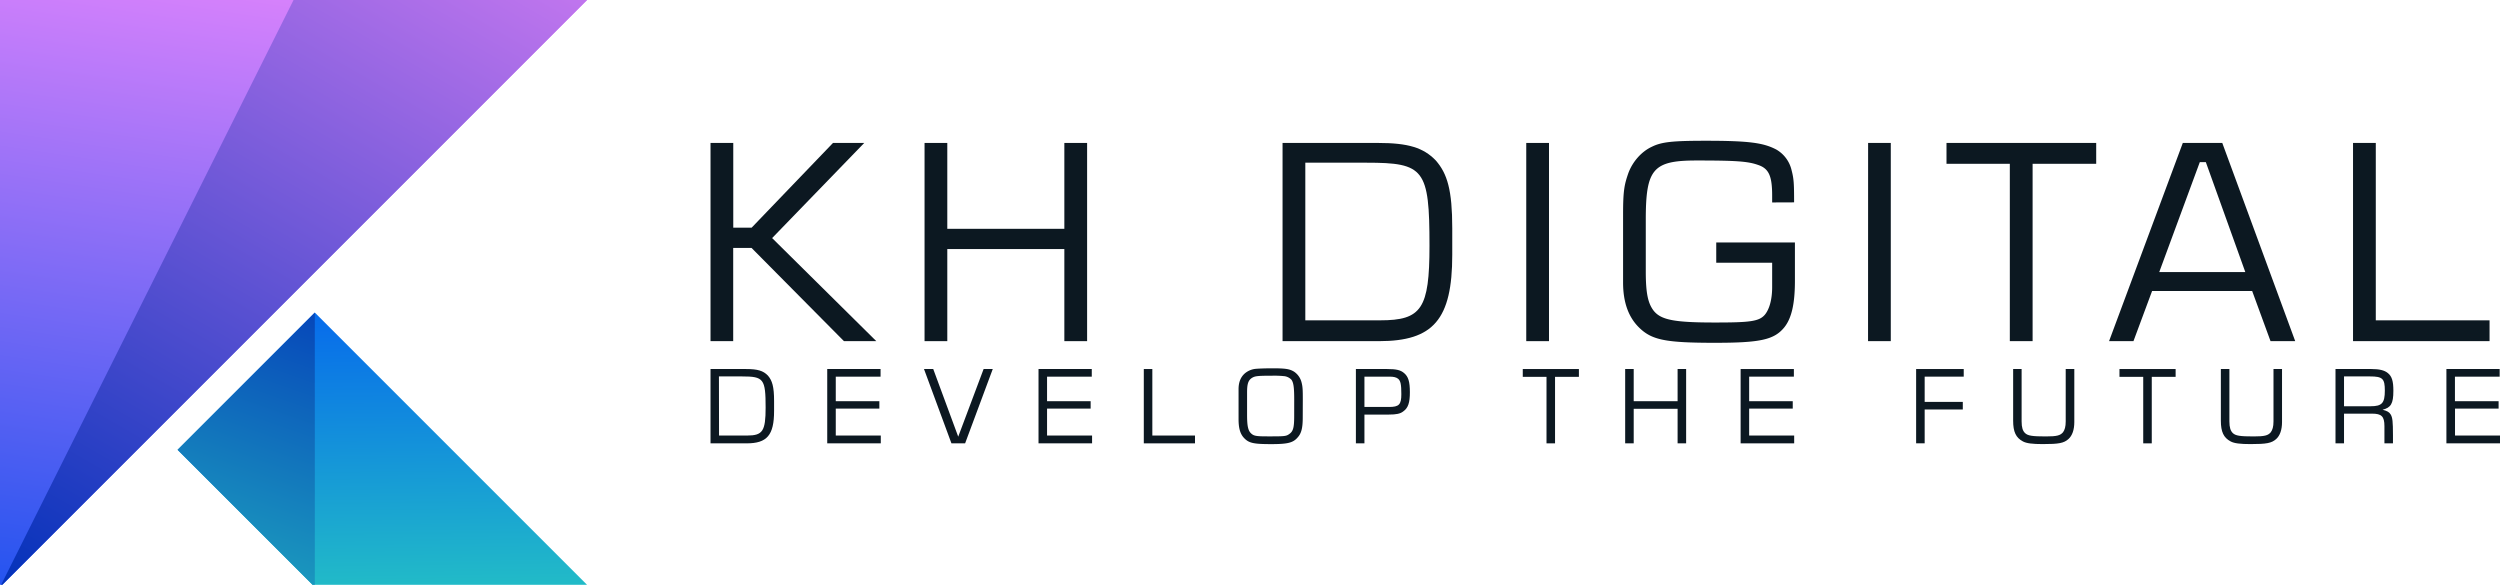 <svg id="Layer_1" data-name="Layer 1" xmlns="http://www.w3.org/2000/svg" xmlns:xlink="http://www.w3.org/1999/xlink" viewBox="0 0 1484.83 347.35"><defs><style>.cls-1,.cls-2,.cls-3,.cls-4{fill-rule:evenodd;}.cls-1{fill:url(#linear-gradient);}.cls-2{fill:url(#linear-gradient-2);}.cls-3{fill:url(#linear-gradient-3);}.cls-4{fill:url(#linear-gradient-4);}.cls-5{fill:#0c1821;}</style><linearGradient id="linear-gradient" x1="114.25" y1="406.15" x2="185.63" y2="-72.61" gradientUnits="userSpaceOnUse"><stop offset="0" stop-color="#114fee"/><stop offset="1" stop-color="#f98afe"/></linearGradient><linearGradient id="linear-gradient-2" x1="226.13" y1="168.89" x2="228.59" y2="381.81" gradientUnits="userSpaceOnUse"><stop offset="0" stop-color="#0463ef"/><stop offset="1" stop-color="#27cbc0"/></linearGradient><linearGradient id="linear-gradient-3" x1="43.45" y1="377.9" x2="354.84" y2="-161.17" gradientUnits="userSpaceOnUse"><stop offset="0" stop-color="#0131b9"/><stop offset="1" stop-color="#f98afe"/></linearGradient><linearGradient id="linear-gradient-4" x1="202.59" y1="147.36" x2="105.36" y2="424.28" gradientUnits="userSpaceOnUse"><stop offset="0" stop-color="#0131b9"/><stop offset="1" stop-color="#27cbc0"/></linearGradient></defs><polygon class="cls-1" points="0 348.68 350 -1.32 0 -1.32 0 348.68"/><polygon class="cls-2" points="105.46 267.16 186.98 348.68 350 348.68 186.98 185.65 105.46 267.16"/><polygon class="cls-3" points="0 348.68 350 -1.32 175 -1.32 0 348.68"/><polygon class="cls-4" points="186.98 348.68 186.98 185.65 105.46 267.16 186.98 348.68"/><path class="cls-5" d="M422,84.9h13.51v50.32h10.91L494.74,84.9H513.3l-54.71,56.5,61.87,61.22H501.25l-54.87-55.35H435.47v55.35H422Z"/><path class="cls-5" d="M549.12,84.9h13.51v51h69.52v-51h13.52V202.62H632.15v-54.7H562.63v54.7H549.12Z"/><path class="cls-5" d="M761.75,84.9h56.66c17.91,0,27,2.77,34.36,10.42,6.84,7.82,9.77,17.59,9.77,40.22v15.8c0,38.42-11.24,51.28-43.48,51.28H761.75Zm13.52,105.35h44.45c24.58,0,29.3-6.84,29.3-44.29,0-45.59-3.09-49.33-37.45-49.33h-36.3Z"/><path class="cls-5" d="M906.49,84.9H920V202.62H906.49Z"/><path class="cls-5" d="M1052.54,120.24v-4.07c0-11.73-2-16.12-8.46-18.24-6-2.12-13-2.61-36.48-2.61-25.88,0-30.12,5.05-30.12,35.17v30.78c0,12.86,1.3,18.72,4.56,23.12,4.4,5.7,12.54,7.16,36.64,7.16,20.67,0,26.05-.65,29.47-4.56,2.6-3.09,4.39-8.79,4.39-16.44V156.06h-33.21V144h46.73V166.8c0,13.68-2,22.31-6.35,27.68-6,7.33-14.33,9.12-41,9.12-29.64,0-37.78-1.63-45.43-9.28-6.19-6.19-9.28-15-9.28-26.54V127.4c0-13.84.65-17.58,3.25-24.91C969.83,95.81,975,90,981.06,87.18c5.87-2.93,12.54-3.58,32.24-3.58,26,0,34.2,1.3,41.69,5.21a19.15,19.15,0,0,1,9.11,12.38c1.31,5,1.47,7.81,1.47,19Z"/><path class="cls-5" d="M1109.53,84.9H1123V202.62h-13.51Z"/><path class="cls-5" d="M1245,84.9V97.28h-37.77V202.62H1193.7V97.28h-37.61V84.9Z"/><path class="cls-5" d="M1319.88,84.9l43.32,117.72h-14.66l-10.91-29.79H1278.2l-11.07,29.79h-14.49l43.8-117.72Zm13.68,76.69L1310.12,96.3h-3.59l-24.09,65.29Z"/><path class="cls-5" d="M1397.54,84.9h13.52V190.25h67.57v12.37h-81.09Z"/><path class="cls-5" d="M422,219.18H443.2c6.72,0,10.14,1,12.89,3.9,2.56,2.94,3.66,6.6,3.66,15.09v5.92c0,14.41-4.21,19.23-16.3,19.23H422Zm5.06,39.5h16.67c9.22,0,11-2.56,11-16.61,0-17.09-1.16-18.5-14-18.5H427Z"/><path class="cls-5" d="M491.32,219.18H523v4.52H496.39v14.59h25.89v4.39H496.39v16h26.74v4.64H491.32Z"/><path class="cls-5" d="M589.63,219.18l-16.42,44.14h-8.12l-16.3-44.14h5.49l14.84,40.17,15.08-40.17Z"/><path class="cls-5" d="M616.81,219.18h31.63v4.52H621.88v14.59h25.89v4.39H621.88v16h26.74v4.64H616.81Z"/><path class="cls-5" d="M679.34,219.18h5.07v39.5h25.34v4.64H679.34Z"/><path class="cls-5" d="M773.74,248c0,6.16-.79,9.34-3,11.78-2.75,3.24-6,4-15.76,4-10.38,0-13.18-.61-16-3.54-2.38-2.44-3.36-5.86-3.36-11.3V231.14c0-4.15,1.28-7.32,3.91-9.52a11.88,11.88,0,0,1,5.8-2.5c1.46-.19,5.74-.37,10.68-.37,7.63,0,10,.43,12.58,2a10.87,10.87,0,0,1,4.46,6.42c.67,2.56.73,4.58.73,10.07Zm-5.07-10.87c0-7.51-.49-9.95-1.65-11.6a7,7,0,0,0-4.51-2.14,57.75,57.75,0,0,0-7-.24c-9.09,0-10.25.24-12.09,1.4-2.13,1.47-2.74,3.66-2.74,8.55v13.31c0,6.65.61,9.34,2.38,11s3.36,1.77,11,1.77c8.67,0,9.83-.06,11.6-1.34,2.44-1.65,3-3.85,3-10.87Z"/><path class="cls-5" d="M805.31,219.18h18.63c5.31,0,7.87.61,9.89,2.32,2.62,2.13,3.54,5.13,3.54,11.48,0,6.16-1,9.28-3.91,11.35-1.77,1.41-4.15,1.9-8.61,1.9H810.38v17.09h-5.07Zm19.6,22.53c6.05,0,7.39-1.41,7.39-7.63,0-5.74-.43-7.82-1.89-9.1-1.16-.92-2.63-1.28-5.25-1.28H810.38v18Z"/><path class="cls-5" d="M937.76,219.18v4.64H923.59v39.5h-5.07v-39.5h-14.1v-4.64Z"/><path class="cls-5" d="M965.24,219.18h5.07v19.11h26.07V219.18h5.07v44.14h-5.07V242.81H970.31v20.51h-5.07Z"/><path class="cls-5" d="M1033.81,219.18h31.63v4.52h-26.56v14.59h25.89v4.39h-25.89v16h26.74v4.64h-31.81Z"/><path class="cls-5" d="M1138.05,219.18h28.27v4.52h-23.2v15h22.65v4.51h-22.65v20.09h-5.07Z"/><path class="cls-5" d="M1200.7,219.18v31.08c0,3.66.67,5.67,2.08,7,1.64,1.52,4.09,1.95,12.33,1.95,6.53,0,8.55-.55,10.2-2.5,1-1.41,1.58-3.24,1.58-6.41V219.18H1232v31.5c0,4.58-1.22,8.06-3.48,10.08-2.75,2.44-5.68,3-15.26,3-6.11,0-9.65-.43-11.79-1.59-4.15-2.2-5.8-5.68-5.8-12.27V219.18Z"/><path class="cls-5" d="M1292.17,219.18v4.64H1278v39.5h-5.07v-39.5h-14.11v-4.64Z"/><path class="cls-5" d="M1324.11,219.18v31.08c0,3.66.67,5.67,2.07,7,1.65,1.52,4.1,1.95,12.34,1.95,6.53,0,8.55-.55,10.19-2.5,1-1.41,1.59-3.24,1.59-6.41V219.18h5.07v31.5c0,4.58-1.22,8.06-3.48,10.08-2.75,2.44-5.68,3-15.26,3-6.11,0-9.65-.43-11.79-1.59-4.15-2.2-5.8-5.68-5.8-12.27V219.18Z"/><path class="cls-5" d="M1387.13,219.18h21.37c4.64,0,7.69.73,9.7,2.38,2.45,1.95,3.3,4.82,3.3,10.56,0,7.76-1.52,9.95-6.41,11.24,2.69.67,4,1.4,4.89,2.93,1,1.83,1.28,4,1.28,12.33v4.7h-5.07V253.06c0-5.73-1.71-7.38-7.33-7.38h-16.67v17.64h-5.06Zm20.88,22.1c6.71,0,8.42-1.83,8.42-9.34,0-7.08-1.34-8.37-8.85-8.37h-15.39v17.71Z"/><path class="cls-5" d="M1453,219.18h31.63v4.52h-26.56v14.59H1484v4.39h-25.89v16h26.75v4.64H1453Z"/></svg>